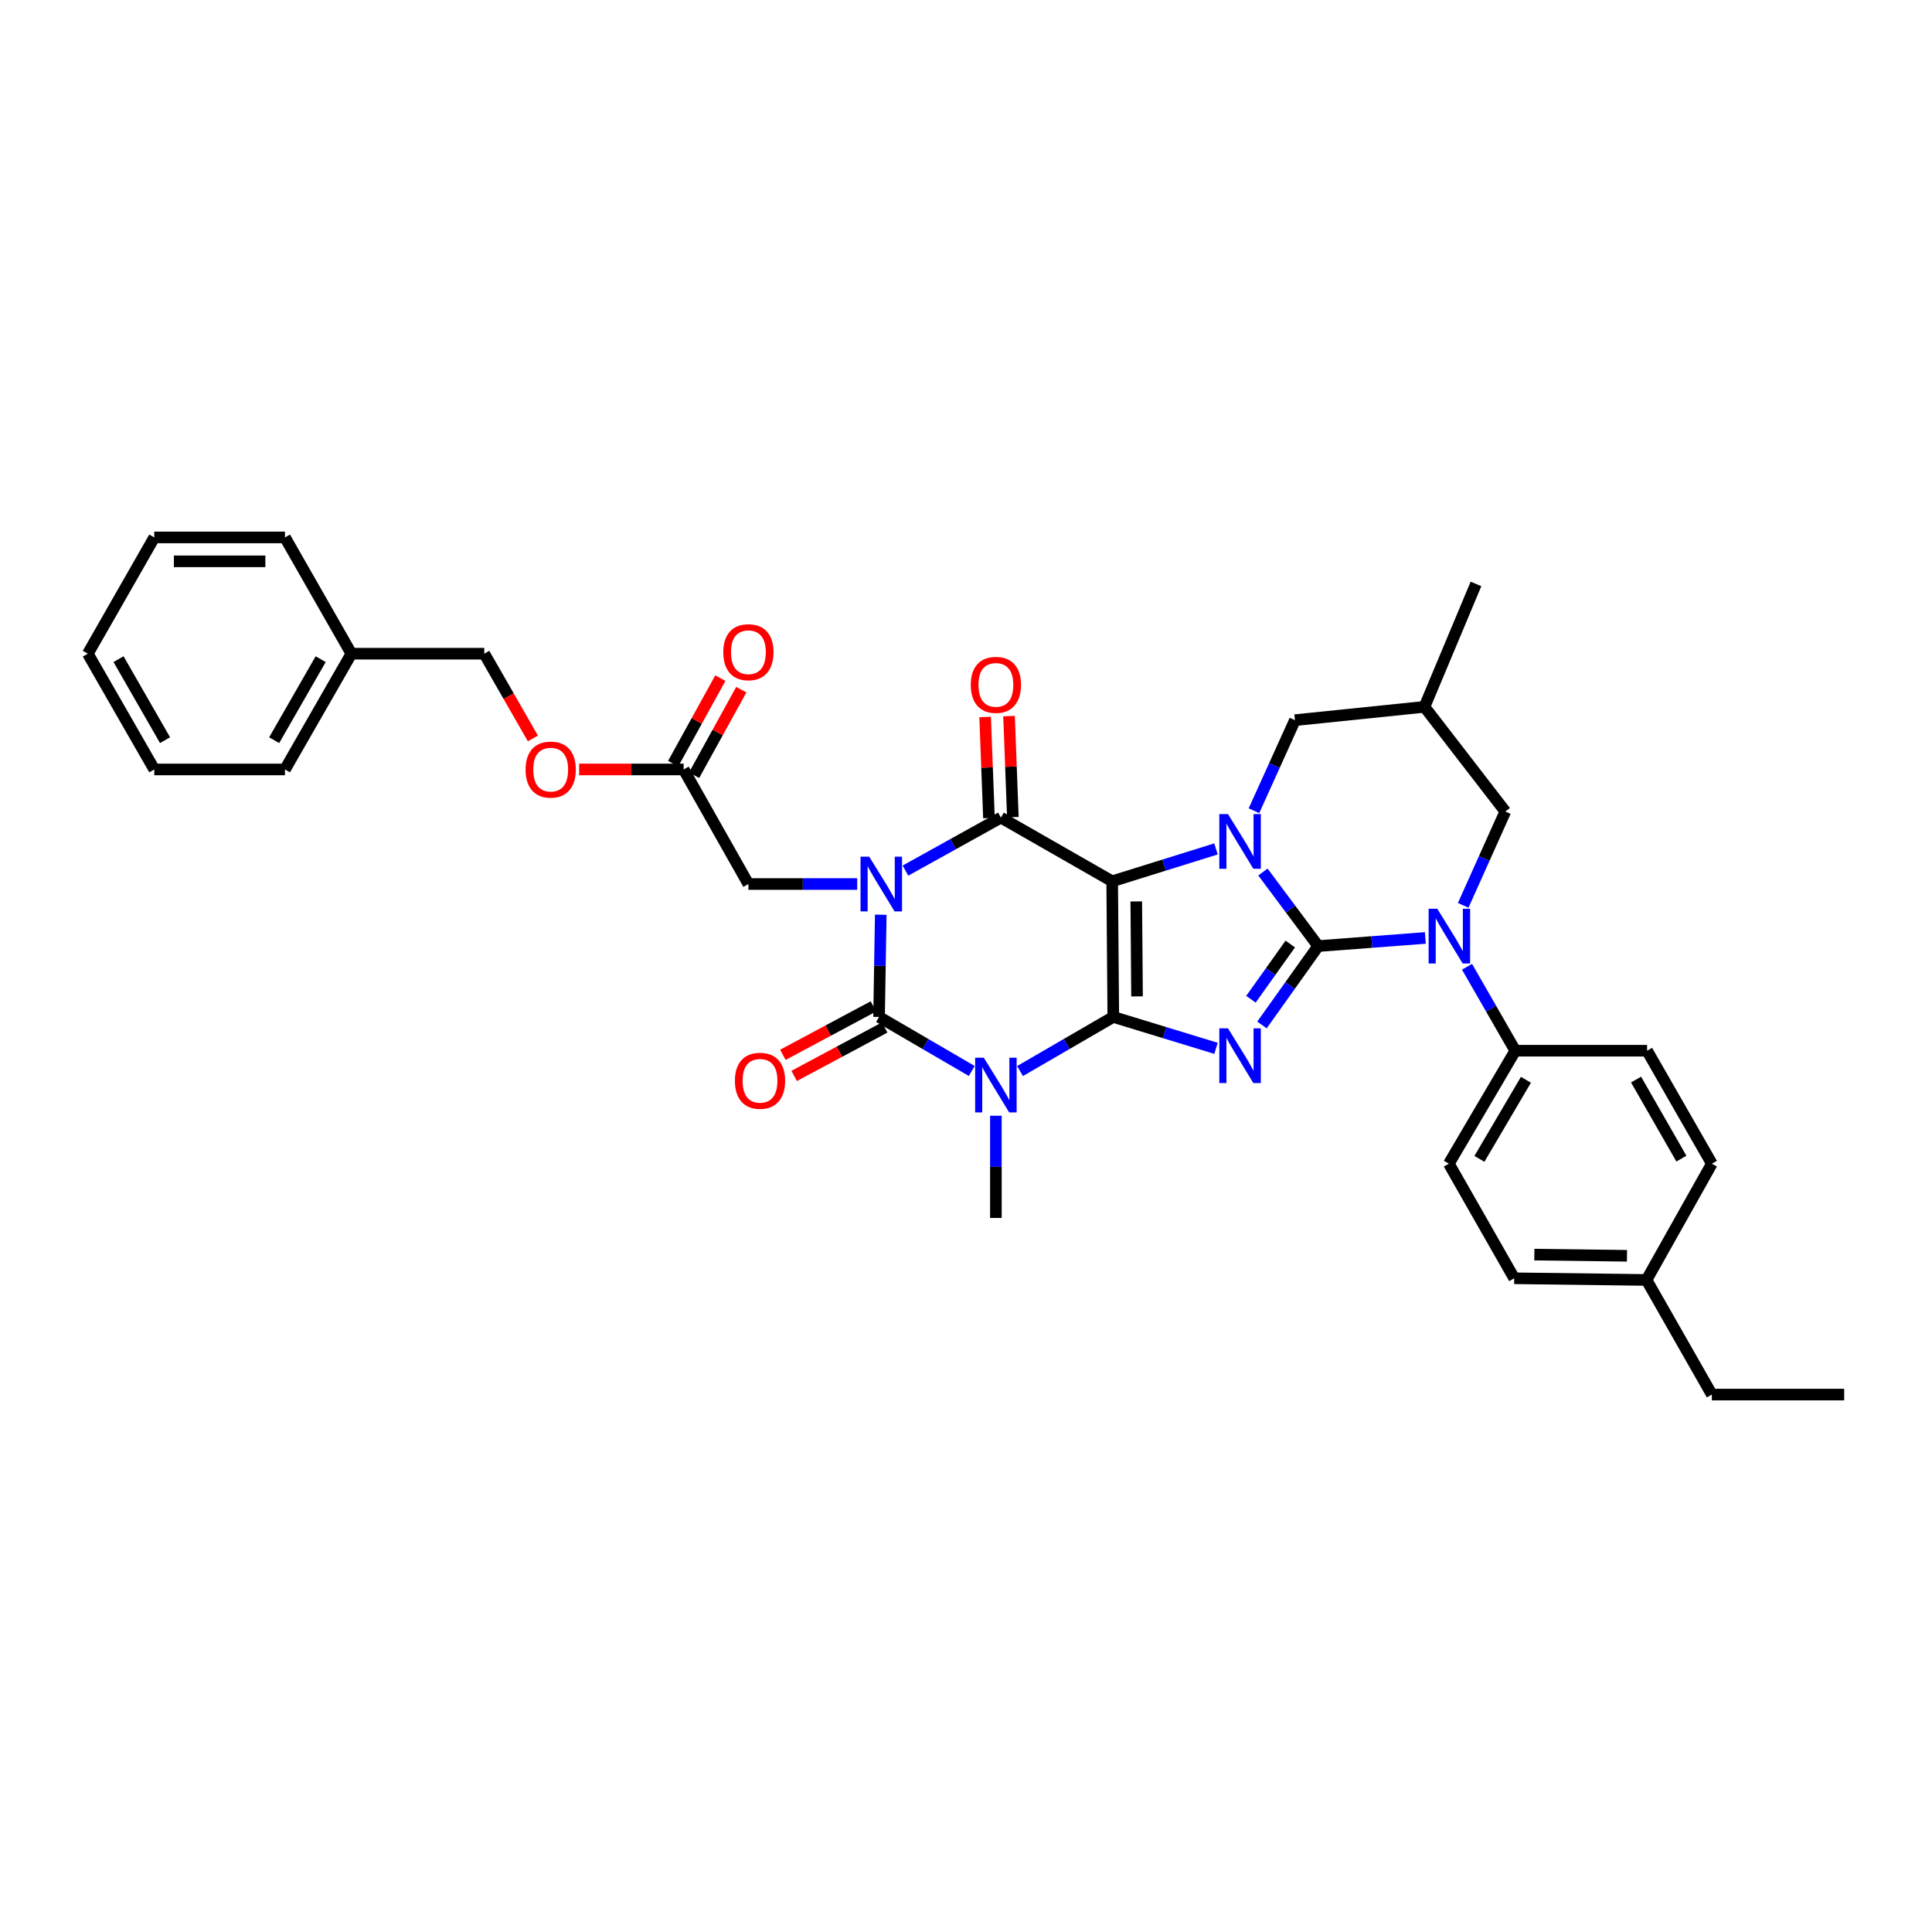 <?xml version='1.0' encoding='iso-8859-1'?>
<svg version='1.1' baseProfile='full'
              xmlns='http://www.w3.org/2000/svg'
                      xmlns:rdkit='http://www.rdkit.org/xml'
                      xmlns:xlink='http://www.w3.org/1999/xlink'
                  xml:space='preserve'
width='1000px' height='1000px' viewBox='0 0 1000 1000'>
<!-- END OF HEADER -->
<rect style='opacity:1.0;fill:#FFFFFF;stroke:none' width='1000' height='1000' x='0' y='0'> </rect>
<path class='bond-0' d='M 576.237,526.364 L 575.666,456.152' style='fill:none;fill-rule:evenodd;stroke:#000000;stroke-width:6px;stroke-linecap:butt;stroke-linejoin:miter;stroke-opacity:1' />
<path class='bond-0' d='M 588.531,515.731 L 588.132,466.583' style='fill:none;fill-rule:evenodd;stroke:#000000;stroke-width:6px;stroke-linecap:butt;stroke-linejoin:miter;stroke-opacity:1' />
<path class='bond-3' d='M 576.237,526.364 L 602.821,534.489' style='fill:none;fill-rule:evenodd;stroke:#000000;stroke-width:6px;stroke-linecap:butt;stroke-linejoin:miter;stroke-opacity:1' />
<path class='bond-3' d='M 602.821,534.489 L 629.405,542.613' style='fill:none;fill-rule:evenodd;stroke:#0000FF;stroke-width:6px;stroke-linecap:butt;stroke-linejoin:miter;stroke-opacity:1' />
<path class='bond-5' d='M 576.237,526.364 L 552.101,540.367' style='fill:none;fill-rule:evenodd;stroke:#000000;stroke-width:6px;stroke-linecap:butt;stroke-linejoin:miter;stroke-opacity:1' />
<path class='bond-5' d='M 552.101,540.367 L 527.965,554.371' style='fill:none;fill-rule:evenodd;stroke:#0000FF;stroke-width:6px;stroke-linecap:butt;stroke-linejoin:miter;stroke-opacity:1' />
<path class='bond-4' d='M 575.666,456.152 L 602.527,447.776' style='fill:none;fill-rule:evenodd;stroke:#000000;stroke-width:6px;stroke-linecap:butt;stroke-linejoin:miter;stroke-opacity:1' />
<path class='bond-4' d='M 602.527,447.776 L 629.387,439.401' style='fill:none;fill-rule:evenodd;stroke:#0000FF;stroke-width:6px;stroke-linecap:butt;stroke-linejoin:miter;stroke-opacity:1' />
<path class='bond-7' d='M 575.666,456.152 L 518.069,423.192' style='fill:none;fill-rule:evenodd;stroke:#000000;stroke-width:6px;stroke-linecap:butt;stroke-linejoin:miter;stroke-opacity:1' />
<path class='bond-1' d='M 682.29,489.69 L 667.741,510.104' style='fill:none;fill-rule:evenodd;stroke:#000000;stroke-width:6px;stroke-linecap:butt;stroke-linejoin:miter;stroke-opacity:1' />
<path class='bond-1' d='M 667.741,510.104 L 653.193,530.519' style='fill:none;fill-rule:evenodd;stroke:#0000FF;stroke-width:6px;stroke-linecap:butt;stroke-linejoin:miter;stroke-opacity:1' />
<path class='bond-1' d='M 667.843,488.629 L 657.659,502.919' style='fill:none;fill-rule:evenodd;stroke:#000000;stroke-width:6px;stroke-linecap:butt;stroke-linejoin:miter;stroke-opacity:1' />
<path class='bond-1' d='M 657.659,502.919 L 647.475,517.209' style='fill:none;fill-rule:evenodd;stroke:#0000FF;stroke-width:6px;stroke-linecap:butt;stroke-linejoin:miter;stroke-opacity:1' />
<path class='bond-8' d='M 682.29,489.69 L 710.022,487.583' style='fill:none;fill-rule:evenodd;stroke:#000000;stroke-width:6px;stroke-linecap:butt;stroke-linejoin:miter;stroke-opacity:1' />
<path class='bond-8' d='M 710.022,487.583 L 737.755,485.476' style='fill:none;fill-rule:evenodd;stroke:#0000FF;stroke-width:6px;stroke-linecap:butt;stroke-linejoin:miter;stroke-opacity:1' />
<path class='bond-36' d='M 682.29,489.69 L 667.989,470.525' style='fill:none;fill-rule:evenodd;stroke:#000000;stroke-width:6px;stroke-linecap:butt;stroke-linejoin:miter;stroke-opacity:1' />
<path class='bond-36' d='M 667.989,470.525 L 653.688,451.361' style='fill:none;fill-rule:evenodd;stroke:#0000FF;stroke-width:6px;stroke-linecap:butt;stroke-linejoin:miter;stroke-opacity:1' />
<path class='bond-2' d='M 455.885,473.449 L 455.441,499.906' style='fill:none;fill-rule:evenodd;stroke:#0000FF;stroke-width:6px;stroke-linecap:butt;stroke-linejoin:miter;stroke-opacity:1' />
<path class='bond-2' d='M 455.441,499.906 L 454.997,526.364' style='fill:none;fill-rule:evenodd;stroke:#000000;stroke-width:6px;stroke-linecap:butt;stroke-linejoin:miter;stroke-opacity:1' />
<path class='bond-9' d='M 443.693,457.569 L 415.532,457.569' style='fill:none;fill-rule:evenodd;stroke:#0000FF;stroke-width:6px;stroke-linecap:butt;stroke-linejoin:miter;stroke-opacity:1' />
<path class='bond-9' d='M 415.532,457.569 L 387.371,457.569' style='fill:none;fill-rule:evenodd;stroke:#000000;stroke-width:6px;stroke-linecap:butt;stroke-linejoin:miter;stroke-opacity:1' />
<path class='bond-35' d='M 468.663,450.623 L 493.366,436.908' style='fill:none;fill-rule:evenodd;stroke:#0000FF;stroke-width:6px;stroke-linecap:butt;stroke-linejoin:miter;stroke-opacity:1' />
<path class='bond-35' d='M 493.366,436.908 L 518.069,423.192' style='fill:none;fill-rule:evenodd;stroke:#000000;stroke-width:6px;stroke-linecap:butt;stroke-linejoin:miter;stroke-opacity:1' />
<path class='bond-10' d='M 649.048,419.629 L 659.654,396.192' style='fill:none;fill-rule:evenodd;stroke:#0000FF;stroke-width:6px;stroke-linecap:butt;stroke-linejoin:miter;stroke-opacity:1' />
<path class='bond-10' d='M 659.654,396.192 L 670.26,372.755' style='fill:none;fill-rule:evenodd;stroke:#000000;stroke-width:6px;stroke-linecap:butt;stroke-linejoin:miter;stroke-opacity:1' />
<path class='bond-6' d='M 502.979,554.339 L 478.988,540.351' style='fill:none;fill-rule:evenodd;stroke:#0000FF;stroke-width:6px;stroke-linecap:butt;stroke-linejoin:miter;stroke-opacity:1' />
<path class='bond-6' d='M 478.988,540.351 L 454.997,526.364' style='fill:none;fill-rule:evenodd;stroke:#000000;stroke-width:6px;stroke-linecap:butt;stroke-linejoin:miter;stroke-opacity:1' />
<path class='bond-18' d='M 515.469,577.5 L 515.469,603.951' style='fill:none;fill-rule:evenodd;stroke:#0000FF;stroke-width:6px;stroke-linecap:butt;stroke-linejoin:miter;stroke-opacity:1' />
<path class='bond-18' d='M 515.469,603.951 L 515.469,630.402' style='fill:none;fill-rule:evenodd;stroke:#000000;stroke-width:6px;stroke-linecap:butt;stroke-linejoin:miter;stroke-opacity:1' />
<path class='bond-13' d='M 452.076,520.906 L 428.643,533.444' style='fill:none;fill-rule:evenodd;stroke:#000000;stroke-width:6px;stroke-linecap:butt;stroke-linejoin:miter;stroke-opacity:1' />
<path class='bond-13' d='M 428.643,533.444 L 405.209,545.982' style='fill:none;fill-rule:evenodd;stroke:#FF0000;stroke-width:6px;stroke-linecap:butt;stroke-linejoin:miter;stroke-opacity:1' />
<path class='bond-13' d='M 457.917,531.822 L 434.484,544.36' style='fill:none;fill-rule:evenodd;stroke:#000000;stroke-width:6px;stroke-linecap:butt;stroke-linejoin:miter;stroke-opacity:1' />
<path class='bond-13' d='M 434.484,544.36 L 411.05,556.898' style='fill:none;fill-rule:evenodd;stroke:#FF0000;stroke-width:6px;stroke-linecap:butt;stroke-linejoin:miter;stroke-opacity:1' />
<path class='bond-14' d='M 524.255,422.959 L 523.266,396.805' style='fill:none;fill-rule:evenodd;stroke:#000000;stroke-width:6px;stroke-linecap:butt;stroke-linejoin:miter;stroke-opacity:1' />
<path class='bond-14' d='M 523.266,396.805 L 522.278,370.652' style='fill:none;fill-rule:evenodd;stroke:#FF0000;stroke-width:6px;stroke-linecap:butt;stroke-linejoin:miter;stroke-opacity:1' />
<path class='bond-14' d='M 511.883,423.426 L 510.894,397.273' style='fill:none;fill-rule:evenodd;stroke:#000000;stroke-width:6px;stroke-linecap:butt;stroke-linejoin:miter;stroke-opacity:1' />
<path class='bond-14' d='M 510.894,397.273 L 509.906,371.119' style='fill:none;fill-rule:evenodd;stroke:#FF0000;stroke-width:6px;stroke-linecap:butt;stroke-linejoin:miter;stroke-opacity:1' />
<path class='bond-11' d='M 759.323,500.402 L 771.815,522.125' style='fill:none;fill-rule:evenodd;stroke:#0000FF;stroke-width:6px;stroke-linecap:butt;stroke-linejoin:miter;stroke-opacity:1' />
<path class='bond-11' d='M 771.815,522.125 L 784.306,543.848' style='fill:none;fill-rule:evenodd;stroke:#000000;stroke-width:6px;stroke-linecap:butt;stroke-linejoin:miter;stroke-opacity:1' />
<path class='bond-12' d='M 757.347,468.604 L 768.247,444.323' style='fill:none;fill-rule:evenodd;stroke:#0000FF;stroke-width:6px;stroke-linecap:butt;stroke-linejoin:miter;stroke-opacity:1' />
<path class='bond-12' d='M 768.247,444.323 L 779.147,420.042' style='fill:none;fill-rule:evenodd;stroke:#000000;stroke-width:6px;stroke-linecap:butt;stroke-linejoin:miter;stroke-opacity:1' />
<path class='bond-15' d='M 387.371,457.569 L 353.847,398.266' style='fill:none;fill-rule:evenodd;stroke:#000000;stroke-width:6px;stroke-linecap:butt;stroke-linejoin:miter;stroke-opacity:1' />
<path class='bond-16' d='M 670.26,372.755 L 737.301,365.863' style='fill:none;fill-rule:evenodd;stroke:#000000;stroke-width:6px;stroke-linecap:butt;stroke-linejoin:miter;stroke-opacity:1' />
<path class='bond-20' d='M 784.306,543.848 L 749.915,602.318' style='fill:none;fill-rule:evenodd;stroke:#000000;stroke-width:6px;stroke-linecap:butt;stroke-linejoin:miter;stroke-opacity:1' />
<path class='bond-20' d='M 789.819,558.895 L 765.746,599.825' style='fill:none;fill-rule:evenodd;stroke:#000000;stroke-width:6px;stroke-linecap:butt;stroke-linejoin:miter;stroke-opacity:1' />
<path class='bond-21' d='M 784.306,543.848 L 852.53,543.848' style='fill:none;fill-rule:evenodd;stroke:#000000;stroke-width:6px;stroke-linecap:butt;stroke-linejoin:miter;stroke-opacity:1' />
<path class='bond-37' d='M 779.147,420.042 L 737.301,365.863' style='fill:none;fill-rule:evenodd;stroke:#000000;stroke-width:6px;stroke-linecap:butt;stroke-linejoin:miter;stroke-opacity:1' />
<path class='bond-17' d='M 359.268,401.256 L 371.48,379.12' style='fill:none;fill-rule:evenodd;stroke:#000000;stroke-width:6px;stroke-linecap:butt;stroke-linejoin:miter;stroke-opacity:1' />
<path class='bond-17' d='M 371.48,379.12 L 383.692,356.983' style='fill:none;fill-rule:evenodd;stroke:#FF0000;stroke-width:6px;stroke-linecap:butt;stroke-linejoin:miter;stroke-opacity:1' />
<path class='bond-17' d='M 348.427,395.276 L 360.639,373.14' style='fill:none;fill-rule:evenodd;stroke:#000000;stroke-width:6px;stroke-linecap:butt;stroke-linejoin:miter;stroke-opacity:1' />
<path class='bond-17' d='M 360.639,373.14 L 372.851,351.003' style='fill:none;fill-rule:evenodd;stroke:#FF0000;stroke-width:6px;stroke-linecap:butt;stroke-linejoin:miter;stroke-opacity:1' />
<path class='bond-19' d='M 353.847,398.266 L 326.803,398.266' style='fill:none;fill-rule:evenodd;stroke:#000000;stroke-width:6px;stroke-linecap:butt;stroke-linejoin:miter;stroke-opacity:1' />
<path class='bond-19' d='M 326.803,398.266 L 299.759,398.266' style='fill:none;fill-rule:evenodd;stroke:#FF0000;stroke-width:6px;stroke-linecap:butt;stroke-linejoin:miter;stroke-opacity:1' />
<path class='bond-27' d='M 737.301,365.863 L 763.967,302.241' style='fill:none;fill-rule:evenodd;stroke:#000000;stroke-width:6px;stroke-linecap:butt;stroke-linejoin:miter;stroke-opacity:1' />
<path class='bond-22' d='M 275.832,382.219 L 263.247,360.285' style='fill:none;fill-rule:evenodd;stroke:#FF0000;stroke-width:6px;stroke-linecap:butt;stroke-linejoin:miter;stroke-opacity:1' />
<path class='bond-22' d='M 263.247,360.285 L 250.662,338.351' style='fill:none;fill-rule:evenodd;stroke:#000000;stroke-width:6px;stroke-linecap:butt;stroke-linejoin:miter;stroke-opacity:1' />
<path class='bond-23' d='M 749.915,602.318 L 783.749,661.635' style='fill:none;fill-rule:evenodd;stroke:#000000;stroke-width:6px;stroke-linecap:butt;stroke-linejoin:miter;stroke-opacity:1' />
<path class='bond-24' d='M 852.53,543.848 L 886.053,602.318' style='fill:none;fill-rule:evenodd;stroke:#000000;stroke-width:6px;stroke-linecap:butt;stroke-linejoin:miter;stroke-opacity:1' />
<path class='bond-24' d='M 846.818,558.776 L 870.284,599.706' style='fill:none;fill-rule:evenodd;stroke:#000000;stroke-width:6px;stroke-linecap:butt;stroke-linejoin:miter;stroke-opacity:1' />
<path class='bond-26' d='M 250.662,338.351 L 181.875,338.351' style='fill:none;fill-rule:evenodd;stroke:#000000;stroke-width:6px;stroke-linecap:butt;stroke-linejoin:miter;stroke-opacity:1' />
<path class='bond-38' d='M 783.749,661.635 L 852.234,662.502' style='fill:none;fill-rule:evenodd;stroke:#000000;stroke-width:6px;stroke-linecap:butt;stroke-linejoin:miter;stroke-opacity:1' />
<path class='bond-38' d='M 794.178,649.386 L 842.118,649.992' style='fill:none;fill-rule:evenodd;stroke:#000000;stroke-width:6px;stroke-linecap:butt;stroke-linejoin:miter;stroke-opacity:1' />
<path class='bond-25' d='M 886.053,602.318 L 852.234,662.502' style='fill:none;fill-rule:evenodd;stroke:#000000;stroke-width:6px;stroke-linecap:butt;stroke-linejoin:miter;stroke-opacity:1' />
<path class='bond-28' d='M 852.234,662.502 L 886.053,721.832' style='fill:none;fill-rule:evenodd;stroke:#000000;stroke-width:6px;stroke-linecap:butt;stroke-linejoin:miter;stroke-opacity:1' />
<path class='bond-29' d='M 181.875,338.351 L 147.498,398.266' style='fill:none;fill-rule:evenodd;stroke:#000000;stroke-width:6px;stroke-linecap:butt;stroke-linejoin:miter;stroke-opacity:1' />
<path class='bond-29' d='M 165.98,341.177 L 141.916,383.118' style='fill:none;fill-rule:evenodd;stroke:#000000;stroke-width:6px;stroke-linecap:butt;stroke-linejoin:miter;stroke-opacity:1' />
<path class='bond-30' d='M 181.875,338.351 L 147.498,278.168' style='fill:none;fill-rule:evenodd;stroke:#000000;stroke-width:6px;stroke-linecap:butt;stroke-linejoin:miter;stroke-opacity:1' />
<path class='bond-31' d='M 886.053,721.832 L 954.545,721.832' style='fill:none;fill-rule:evenodd;stroke:#000000;stroke-width:6px;stroke-linecap:butt;stroke-linejoin:miter;stroke-opacity:1' />
<path class='bond-33' d='M 147.498,398.266 L 79.852,398.266' style='fill:none;fill-rule:evenodd;stroke:#000000;stroke-width:6px;stroke-linecap:butt;stroke-linejoin:miter;stroke-opacity:1' />
<path class='bond-32' d='M 147.498,278.168 L 79.852,278.168' style='fill:none;fill-rule:evenodd;stroke:#000000;stroke-width:6px;stroke-linecap:butt;stroke-linejoin:miter;stroke-opacity:1' />
<path class='bond-32' d='M 137.351,290.548 L 89.999,290.548' style='fill:none;fill-rule:evenodd;stroke:#000000;stroke-width:6px;stroke-linecap:butt;stroke-linejoin:miter;stroke-opacity:1' />
<path class='bond-34' d='M 79.852,278.168 L 45.455,338.351' style='fill:none;fill-rule:evenodd;stroke:#000000;stroke-width:6px;stroke-linecap:butt;stroke-linejoin:miter;stroke-opacity:1' />
<path class='bond-39' d='M 79.852,398.266 L 45.455,338.351' style='fill:none;fill-rule:evenodd;stroke:#000000;stroke-width:6px;stroke-linecap:butt;stroke-linejoin:miter;stroke-opacity:1' />
<path class='bond-39' d='M 85.429,383.115 L 61.351,341.174' style='fill:none;fill-rule:evenodd;stroke:#000000;stroke-width:6px;stroke-linecap:butt;stroke-linejoin:miter;stroke-opacity:1' />
<path  class='atom-3' d='M 449.892 443.409
L 459.172 458.409
Q 460.092 459.889, 461.572 462.569
Q 463.052 465.249, 463.132 465.409
L 463.132 443.409
L 466.892 443.409
L 466.892 471.729
L 463.012 471.729
L 453.052 455.329
Q 451.892 453.409, 450.652 451.209
Q 449.452 449.009, 449.092 448.329
L 449.092 471.729
L 445.412 471.729
L 445.412 443.409
L 449.892 443.409
' fill='#0000FF'/>
<path  class='atom-4' d='M 635.601 532.26
L 644.881 547.26
Q 645.801 548.74, 647.281 551.42
Q 648.761 554.1, 648.841 554.26
L 648.841 532.26
L 652.601 532.26
L 652.601 560.58
L 648.721 560.58
L 638.761 544.18
Q 637.601 542.26, 636.361 540.06
Q 635.161 537.86, 634.801 537.18
L 634.801 560.58
L 631.121 560.58
L 631.121 532.26
L 635.601 532.26
' fill='#0000FF'/>
<path  class='atom-5' d='M 635.601 421.351
L 644.881 436.351
Q 645.801 437.831, 647.281 440.511
Q 648.761 443.191, 648.841 443.351
L 648.841 421.351
L 652.601 421.351
L 652.601 449.671
L 648.721 449.671
L 638.761 433.271
Q 637.601 431.351, 636.361 429.151
Q 635.161 426.951, 634.801 426.271
L 634.801 449.671
L 631.121 449.671
L 631.121 421.351
L 635.601 421.351
' fill='#0000FF'/>
<path  class='atom-6' d='M 509.209 547.461
L 518.489 562.461
Q 519.409 563.941, 520.889 566.621
Q 522.369 569.301, 522.449 569.461
L 522.449 547.461
L 526.209 547.461
L 526.209 575.781
L 522.329 575.781
L 512.369 559.381
Q 511.209 557.461, 509.969 555.261
Q 508.769 553.061, 508.409 552.381
L 508.409 575.781
L 504.729 575.781
L 504.729 547.461
L 509.209 547.461
' fill='#0000FF'/>
<path  class='atom-9' d='M 743.937 470.371
L 753.217 485.371
Q 754.137 486.851, 755.617 489.531
Q 757.097 492.211, 757.177 492.371
L 757.177 470.371
L 760.937 470.371
L 760.937 498.691
L 757.057 498.691
L 747.097 482.291
Q 745.937 480.371, 744.697 478.171
Q 743.497 475.971, 743.137 475.291
L 743.137 498.691
L 739.457 498.691
L 739.457 470.371
L 743.937 470.371
' fill='#0000FF'/>
<path  class='atom-14' d='M 380.383 559.41
Q 380.383 552.61, 383.743 548.81
Q 387.103 545.01, 393.383 545.01
Q 399.663 545.01, 403.023 548.81
Q 406.383 552.61, 406.383 559.41
Q 406.383 566.29, 402.983 570.21
Q 399.583 574.09, 393.383 574.09
Q 387.143 574.09, 383.743 570.21
Q 380.383 566.33, 380.383 559.41
M 393.383 570.89
Q 397.703 570.89, 400.023 568.01
Q 402.383 565.09, 402.383 559.41
Q 402.383 553.85, 400.023 551.05
Q 397.703 548.21, 393.383 548.21
Q 389.063 548.21, 386.703 551.01
Q 384.383 553.81, 384.383 559.41
Q 384.383 565.13, 386.703 568.01
Q 389.063 570.89, 393.383 570.89
' fill='#FF0000'/>
<path  class='atom-15' d='M 502.469 354.485
Q 502.469 347.685, 505.829 343.885
Q 509.189 340.085, 515.469 340.085
Q 521.749 340.085, 525.109 343.885
Q 528.469 347.685, 528.469 354.485
Q 528.469 361.365, 525.069 365.285
Q 521.669 369.165, 515.469 369.165
Q 509.229 369.165, 505.829 365.285
Q 502.469 361.405, 502.469 354.485
M 515.469 365.965
Q 519.789 365.965, 522.109 363.085
Q 524.469 360.165, 524.469 354.485
Q 524.469 348.925, 522.109 346.125
Q 519.789 343.285, 515.469 343.285
Q 511.149 343.285, 508.789 346.085
Q 506.469 348.885, 506.469 354.485
Q 506.469 360.205, 508.789 363.085
Q 511.149 365.965, 515.469 365.965
' fill='#FF0000'/>
<path  class='atom-18' d='M 374.371 337.578
Q 374.371 330.778, 377.731 326.978
Q 381.091 323.178, 387.371 323.178
Q 393.651 323.178, 397.011 326.978
Q 400.371 330.778, 400.371 337.578
Q 400.371 344.458, 396.971 348.378
Q 393.571 352.258, 387.371 352.258
Q 381.131 352.258, 377.731 348.378
Q 374.371 344.498, 374.371 337.578
M 387.371 349.058
Q 391.691 349.058, 394.011 346.178
Q 396.371 343.258, 396.371 337.578
Q 396.371 332.018, 394.011 329.218
Q 391.691 326.378, 387.371 326.378
Q 383.051 326.378, 380.691 329.178
Q 378.371 331.978, 378.371 337.578
Q 378.371 343.298, 380.691 346.178
Q 383.051 349.058, 387.371 349.058
' fill='#FF0000'/>
<path  class='atom-20' d='M 272.039 398.346
Q 272.039 391.546, 275.399 387.746
Q 278.759 383.946, 285.039 383.946
Q 291.319 383.946, 294.679 387.746
Q 298.039 391.546, 298.039 398.346
Q 298.039 405.226, 294.639 409.146
Q 291.239 413.026, 285.039 413.026
Q 278.799 413.026, 275.399 409.146
Q 272.039 405.266, 272.039 398.346
M 285.039 409.826
Q 289.359 409.826, 291.679 406.946
Q 294.039 404.026, 294.039 398.346
Q 294.039 392.786, 291.679 389.986
Q 289.359 387.146, 285.039 387.146
Q 280.719 387.146, 278.359 389.946
Q 276.039 392.746, 276.039 398.346
Q 276.039 404.066, 278.359 406.946
Q 280.719 409.826, 285.039 409.826
' fill='#FF0000'/>
</svg>
